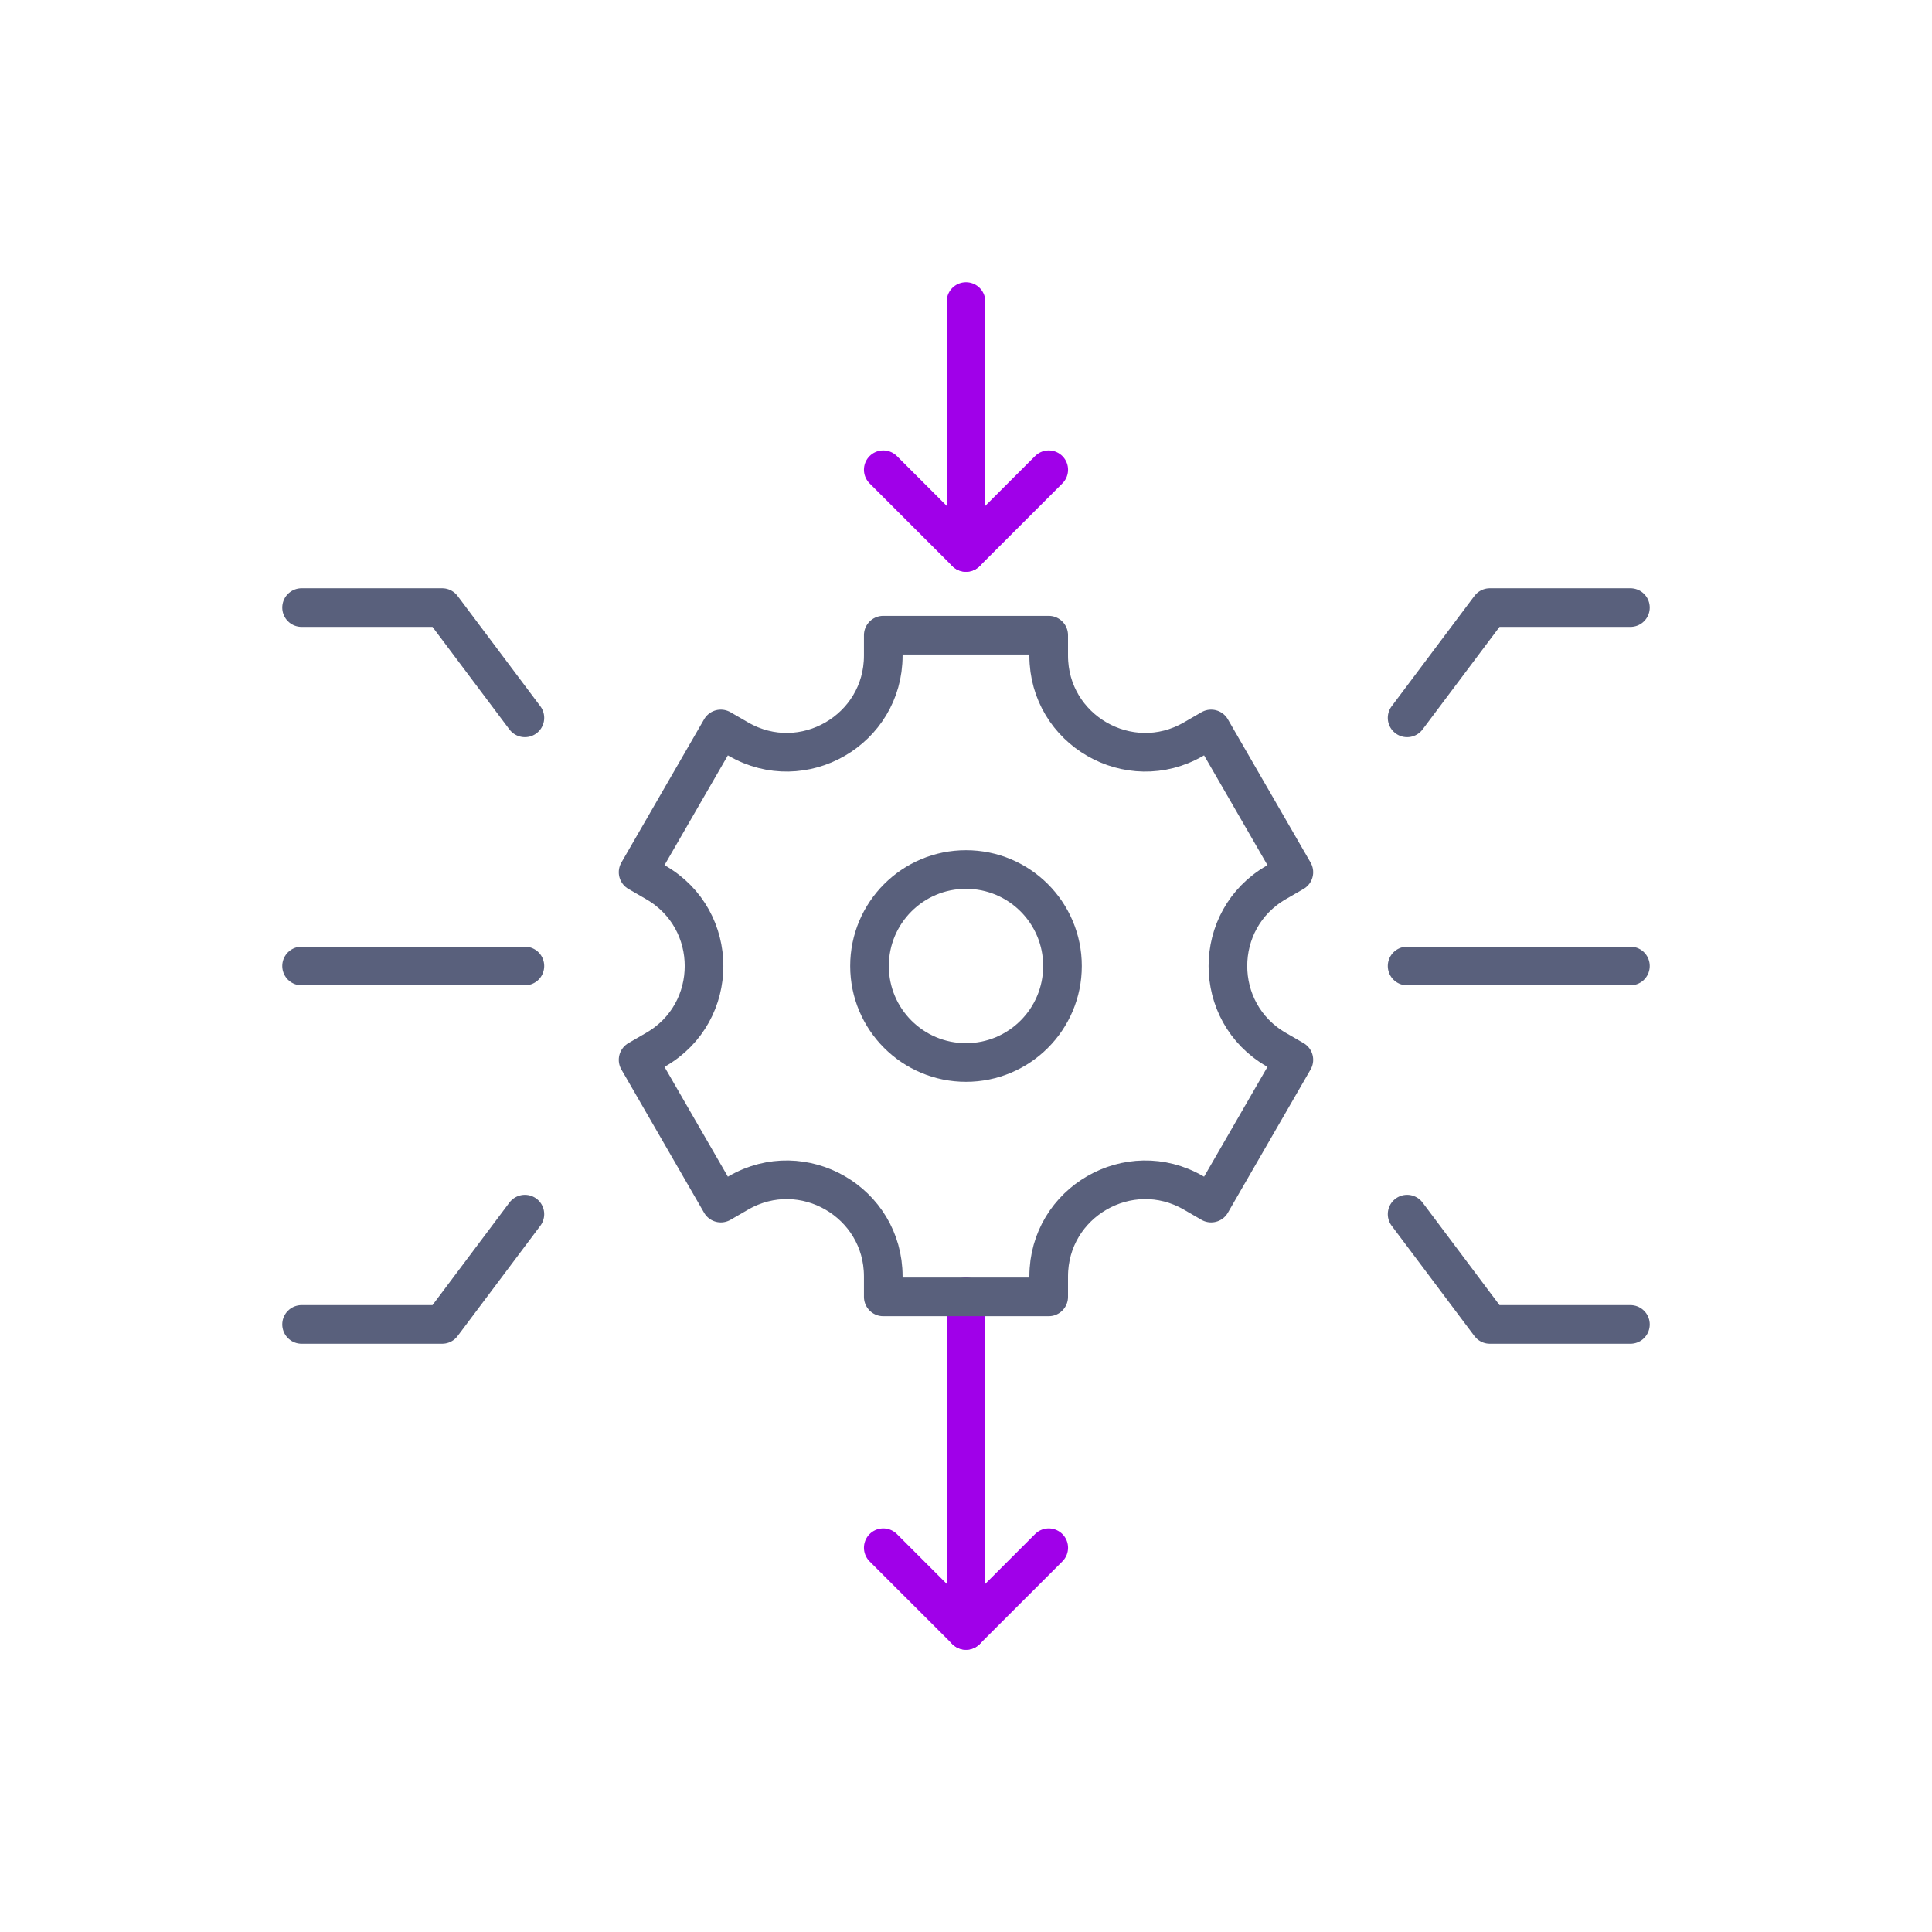 <svg xmlns="http://www.w3.org/2000/svg" id="Layer_1" data-name="Layer 1" viewBox="0 0 500 500"><defs><style>      .cls-1 {        stroke: #a000e9;      }      .cls-1, .cls-2 {        fill: none;        stroke-linecap: round;        stroke-linejoin: round;        stroke-width: 10px;      }      .cls-2 {        stroke: #59607c;      }    </style></defs><g><polyline class="cls-1" points="271.41 400.55 250 421.95 228.59 400.55"></polyline><line class="cls-1" x1="250" y1="421.95" x2="250" y2="335.62"></line></g><g><path class="cls-2" d="M334.85,225.73l-21.41-37.08-4.58,2.65c-16.65,9.61-37.46-2.4-37.46-21.63v-5.29h-42.81v5.29c0,19.22-20.81,31.24-37.46,21.63l-4.58-2.65-21.41,37.08,4.58,2.65c16.65,9.61,16.65,33.64,0,43.25l-4.58,2.65,21.41,37.08,4.58-2.65c16.65-9.61,37.46,2.4,37.46,21.63v5.29h42.81v-5.29c0-19.22,20.81-31.24,37.46-21.63l4.58,2.65,21.41-37.08-4.58-2.65c-16.65-9.61-16.65-33.64,0-43.25l4.58-2.65Z"></path><circle class="cls-2" cx="250" cy="250" r="24.97"></circle></g><g><polyline class="cls-1" points="271.41 121.57 250 142.97 228.59 121.57"></polyline><line class="cls-1" x1="250" y1="142.97" x2="250" y2="78.05"></line></g><polyline class="cls-2" points="421.95 342.76 385.57 342.76 364.16 314.22"></polyline><polyline class="cls-2" points="421.95 157.24 385.57 157.24 364.16 185.78"></polyline><line class="cls-2" x1="364.16" y1="250" x2="421.95" y2="250"></line><polyline class="cls-2" points="78.05 342.76 114.43 342.76 135.84 314.22"></polyline><polyline class="cls-2" points="78.05 157.24 114.43 157.24 135.84 185.78"></polyline><line class="cls-2" x1="135.84" y1="250" x2="78.05" y2="250"></line></svg>